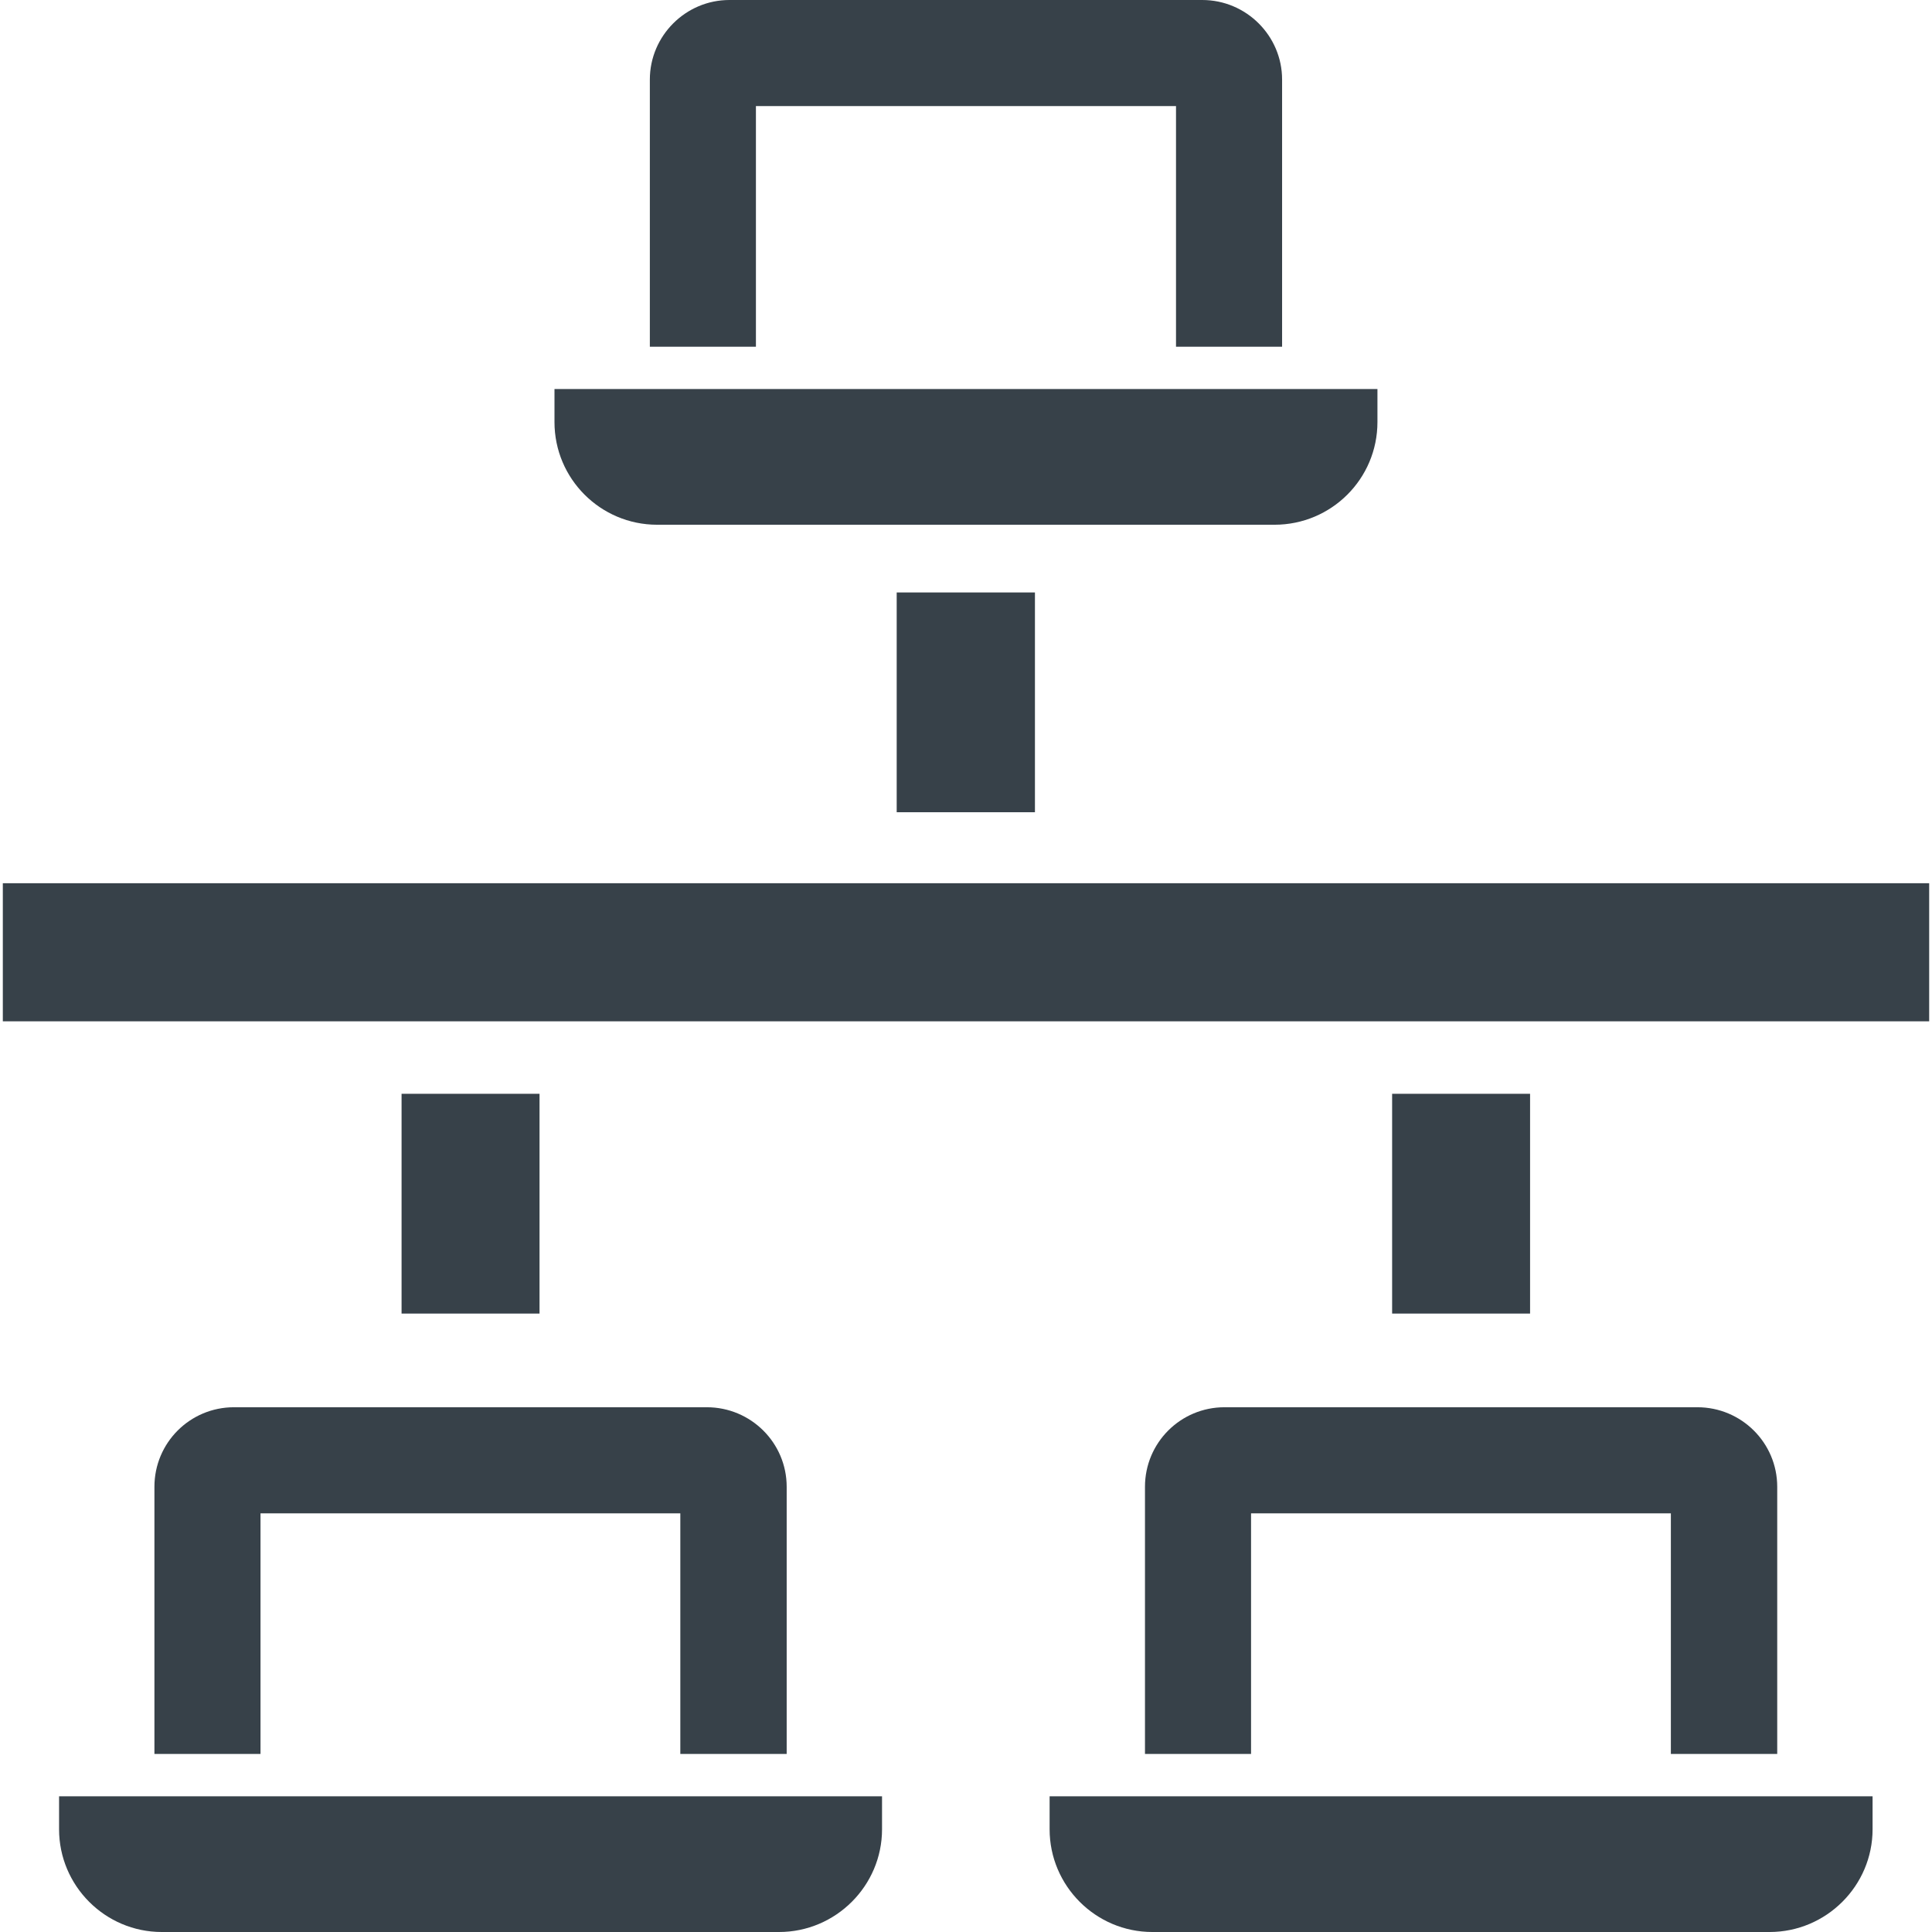 <?xml version="1.0" encoding="utf-8"?>
<!-- Generator: Adobe Illustrator 18.1.1, SVG Export Plug-In . SVG Version: 6.00 Build 0)  -->
<!DOCTYPE svg PUBLIC "-//W3C//DTD SVG 1.1//EN" "http://www.w3.org/Graphics/SVG/1.1/DTD/svg11.dtd">
<svg version="1.1" id="_x31_0" xmlns="http://www.w3.org/2000/svg" xmlns:xlink="http://www.w3.org/1999/xlink" x="0px" y="0px"
	 viewBox="0 0 512 512" style="enable-background:new 0 0 512 512;" xml:space="preserve">
<style type="text/css">
	.st0{fill:#374149;}
</style>
<g>
	<polygon class="st0" points="0.748,234.062 0.748,270.39 0.748,270.5 0.748,270.5 0.748,270.66 511.252,270.66 511.252,234.062 	
		"/>
	<rect x="237.634" y="157.008" class="st0" width="36.637" height="58.242"/>
	<rect x="106.42" y="289.867" class="st0" width="36.562" height="58.242"/>
	<rect x="368.928" y="289.867" class="st0" width="36.558" height="58.242"/>
	<path class="st0" d="M200.166,91.886L200.166,91.886h0.161V28.11h111.328v63.777h28.113V21.082c0-11.59-9.496-21.082-21.16-21.082
		H193.298c-11.59,0-21.082,9.492-21.082,21.082v70.804h27.863H200.166z"/>
	<path class="st0" d="M174.158,139.062h163.59c15.102,0,27.289-12.187,27.289-27.214v-8.746H146.943v8.746
		C146.943,126.875,159.131,139.062,174.158,139.062z"/>
	<path class="st0" d="M278.318,476.035L278.318,476.035h-0.16v8.75c0,14.954,12.187,27.215,27.214,27.215h163.59
		c15.027,0,27.289-12.262,27.289-27.215v-8.75h-217.27H278.318z"/>
	<path class="st0" d="M303.431,394.016v70.43l-0.003,0.214h0.003v0.16h28.11v-63.773h111.254v63.418v0.195l0,0v0.16h28.187v-70.804
		c0-11.665-9.496-21.082-21.16-21.082H324.514C312.85,372.934,303.431,382.351,303.431,394.016z"/>
	<path class="st0" d="M40.924,394.016v70.43v0.214l0,0v0.16h28.113v-63.773h111.254v63.773h28.187v-70.804
		c0-11.665-9.496-21.082-21.16-21.082H62.01C50.346,372.934,40.924,382.351,40.924,394.016z"/>
	<path class="st0" d="M15.814,476.035L15.814,476.035h-0.16v8.75c0,14.954,12.187,27.215,27.214,27.215h163.59
		c15.027,0,27.289-12.262,27.289-27.215v-8.75H16.478H15.814z"/>
</g>
</svg>
